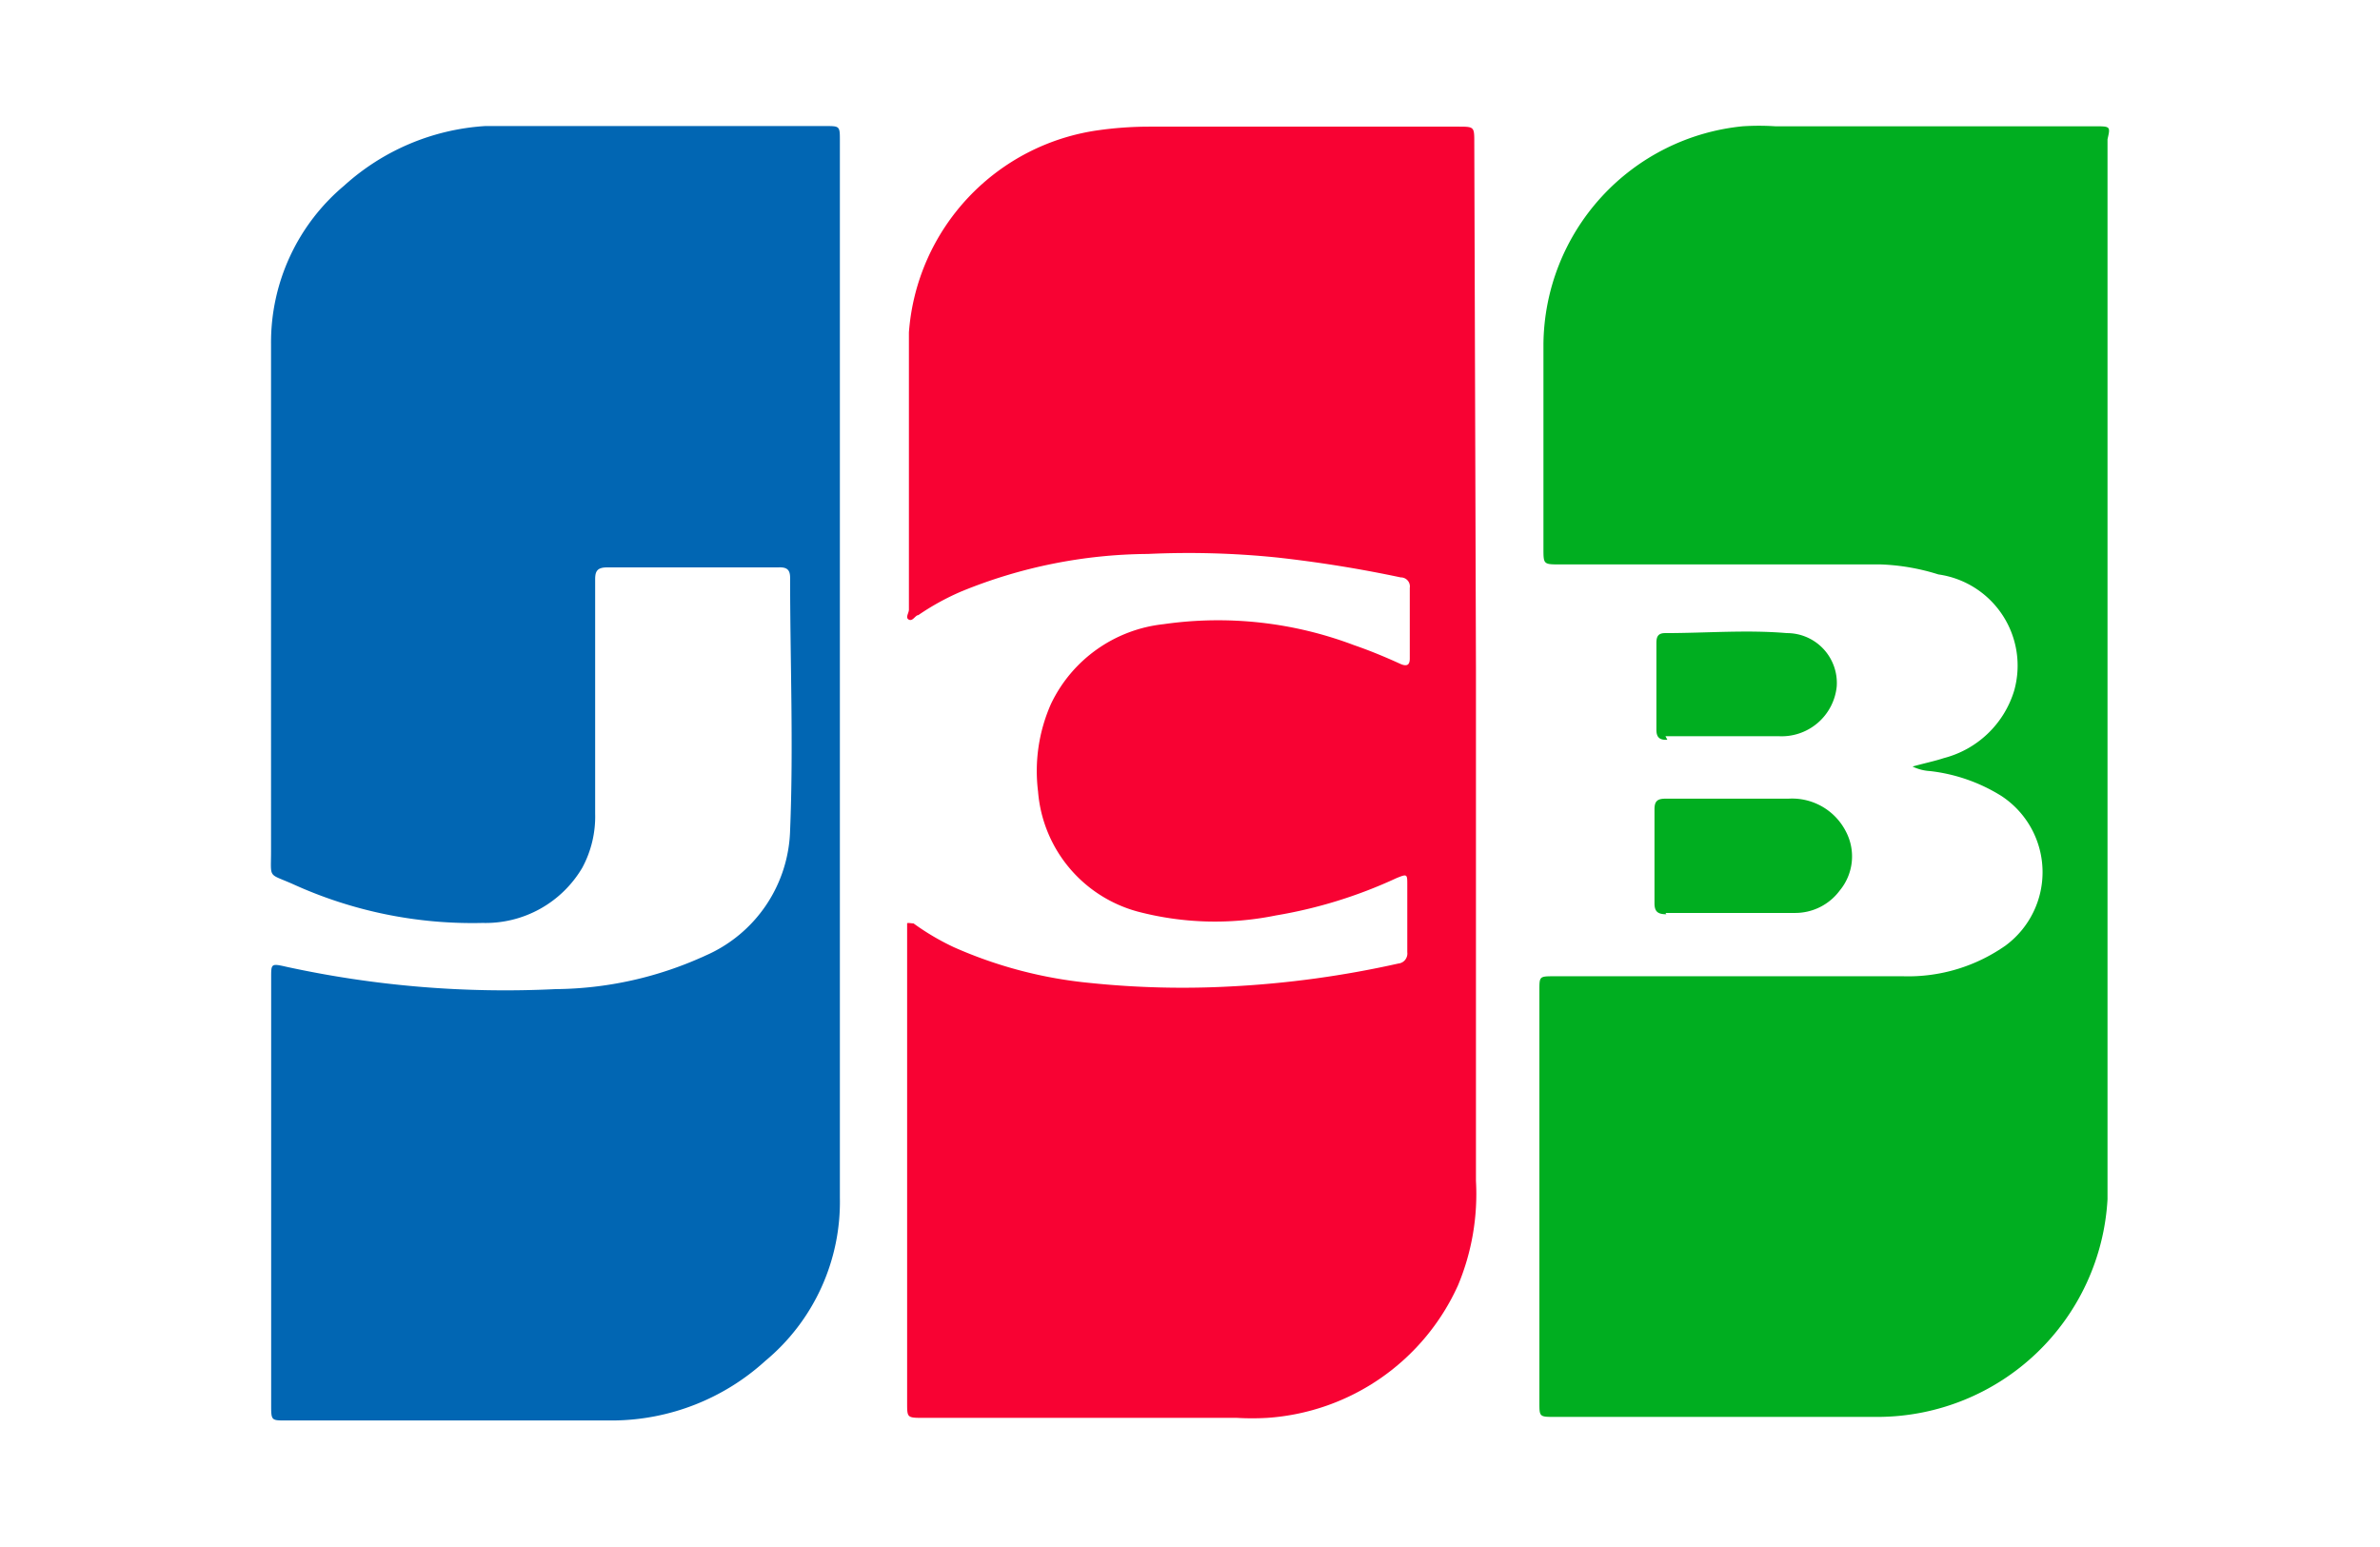 <?xml version="1.0" standalone="no"?><!DOCTYPE svg PUBLIC "-//W3C//DTD SVG 1.1//EN" "http://www.w3.org/Graphics/SVG/1.1/DTD/svg11.dtd"><svg class="icon" width="200px" height="130.03px" viewBox="0 0 1575 1024" version="1.1" xmlns="http://www.w3.org/2000/svg"><path d="M0 0h1575.385v1024H0z" fill="#FFFFFF" /><path d="M1386.338 83.574h-211.417a166.833 166.833 0 0 0-21.74 0 146.274 146.274 0 0 0-131.781 143.99v135.404c0 10.555 0 10.555 11.185 10.555H1244.554a142.887 142.887 0 0 1 38.203 6.617 60.967 60.967 0 0 1 50.097 77.115 65.851 65.851 0 0 1-46.474 44.426c-6.223 2.048-12.524 3.308-20.716 5.593a30.326 30.326 0 0 0 11.5 2.993 113.191 113.191 0 0 1 47.262 16.463 60.337 60.337 0 0 1 2.993 98.855 111.931 111.931 0 0 1-67.899 20.48h-230.873c-9.925 0-9.925 0-9.925 9.216v272.778c0 9.61 0 9.61 10.24 9.61h214.489a152.576 152.576 0 0 0 151.237-143.99V92.16c1.969-8.586 1.969-8.586-8.586-8.586zM1102.139 604.16h85.622a36.628 36.628 0 0 0 29.696-14.809 35.367 35.367 0 0 0 3.938-39.385 39.936 39.936 0 0 0-37.888-21.425h-81.369c-5.278 0-7.247 1.654-7.247 6.932v62.306c0 5.593 2.284 7.247 7.877 7.247z m0-116.972h74.752a36.628 36.628 0 0 0 38.597-32.926 33.004 33.004 0 0 0-33.004-35.289c-26.624-2.284-53.642 0-80.66 0-5.278 0-5.671 3.308-5.671 6.932v57.029c0 4.962 2.048 6.932 7.247 6.617z" fill="#00AE20" /><path d="M976.738 442.762v338.708a156.593 156.593 0 0 1-11.894 69.159 149.662 149.662 0 0 1-126.031 87.67 176.286 176.286 0 0 1-20.401 0H611.17c-10.87 0-10.87 0-10.87-9.925V611.092c0-0.63 2.993 0 4.254 0a163.21 163.21 0 0 0 26.703 15.754 290.028 290.028 0 0 0 89.954 23.631 593.369 593.369 0 0 0 93.893 2.284 660.322 660.322 0 0 0 110.277-15.124 6.538 6.538 0 0 0 4.569-2.521 6.774 6.774 0 0 0 1.339-5.041v-44.662c0-6.932 0-7.247-7.247-4.254a310.823 310.823 0 0 1-79.714 24.655 201.098 201.098 0 0 1-91.609-2.599 89.639 89.639 0 0 1-65.772-79.399 109.568 109.568 0 0 1 8.586-58.053 93.578 93.578 0 0 1 74.437-52.697 253.794 253.794 0 0 1 126.031 13.863c10.555 3.623 20.795 7.877 30.956 12.524 4.647 1.969 5.986 0 5.986-3.623v-46.789a5.986 5.986 0 0 0-5.986-6.932q-40.487-8.586-81.684-13.154a576.433 576.433 0 0 0-85.701-2.363 330.831 330.831 0 0 0-123.195 24.734 165.415 165.415 0 0 0-28.672 15.754c-1.969 0-3.623 4.254-6.223 2.993s0-4.332 0-6.617V220.002a145.959 145.959 0 0 1 126.031-133.908 243.712 243.712 0 0 1 33.004-2.284h204.249c10.87 0 10.87 0 10.87 10.555z" fill="#F80233" /><path d="M555.796 445.991v346.585a136.822 136.822 0 0 1-49.388 108.071 151.237 151.237 0 0 1-100.51 39.385H189.046c-9.61 0-9.61 0-9.61-10.555V646.695c0-8.901 0-9.216 9.925-6.932a680.881 680.881 0 0 0 178.334 14.809 242.215 242.215 0 0 0 98.855-22.055 93.263 93.263 0 0 0 56.32-83.338c2.284-55.69 0-111.38 0-166.754 0-5.278-1.969-7.247-7.877-6.932H401.723c-6.617 0-7.877 2.678-7.877 7.877v154.939a71.365 71.365 0 0 1-8.507 35.919 74.279 74.279 0 0 1-65.93 36.549 286.247 286.247 0 0 1-124.849-25.364c-17.487-7.877-15.202-3.308-15.202-22.055V227.564a135.326 135.326 0 0 1 48.443-104.763 153.206 153.206 0 0 1 93.263-39.385h225.201c9.216 0 9.531 0 9.531 8.901z" fill="#0166B3" /></svg>